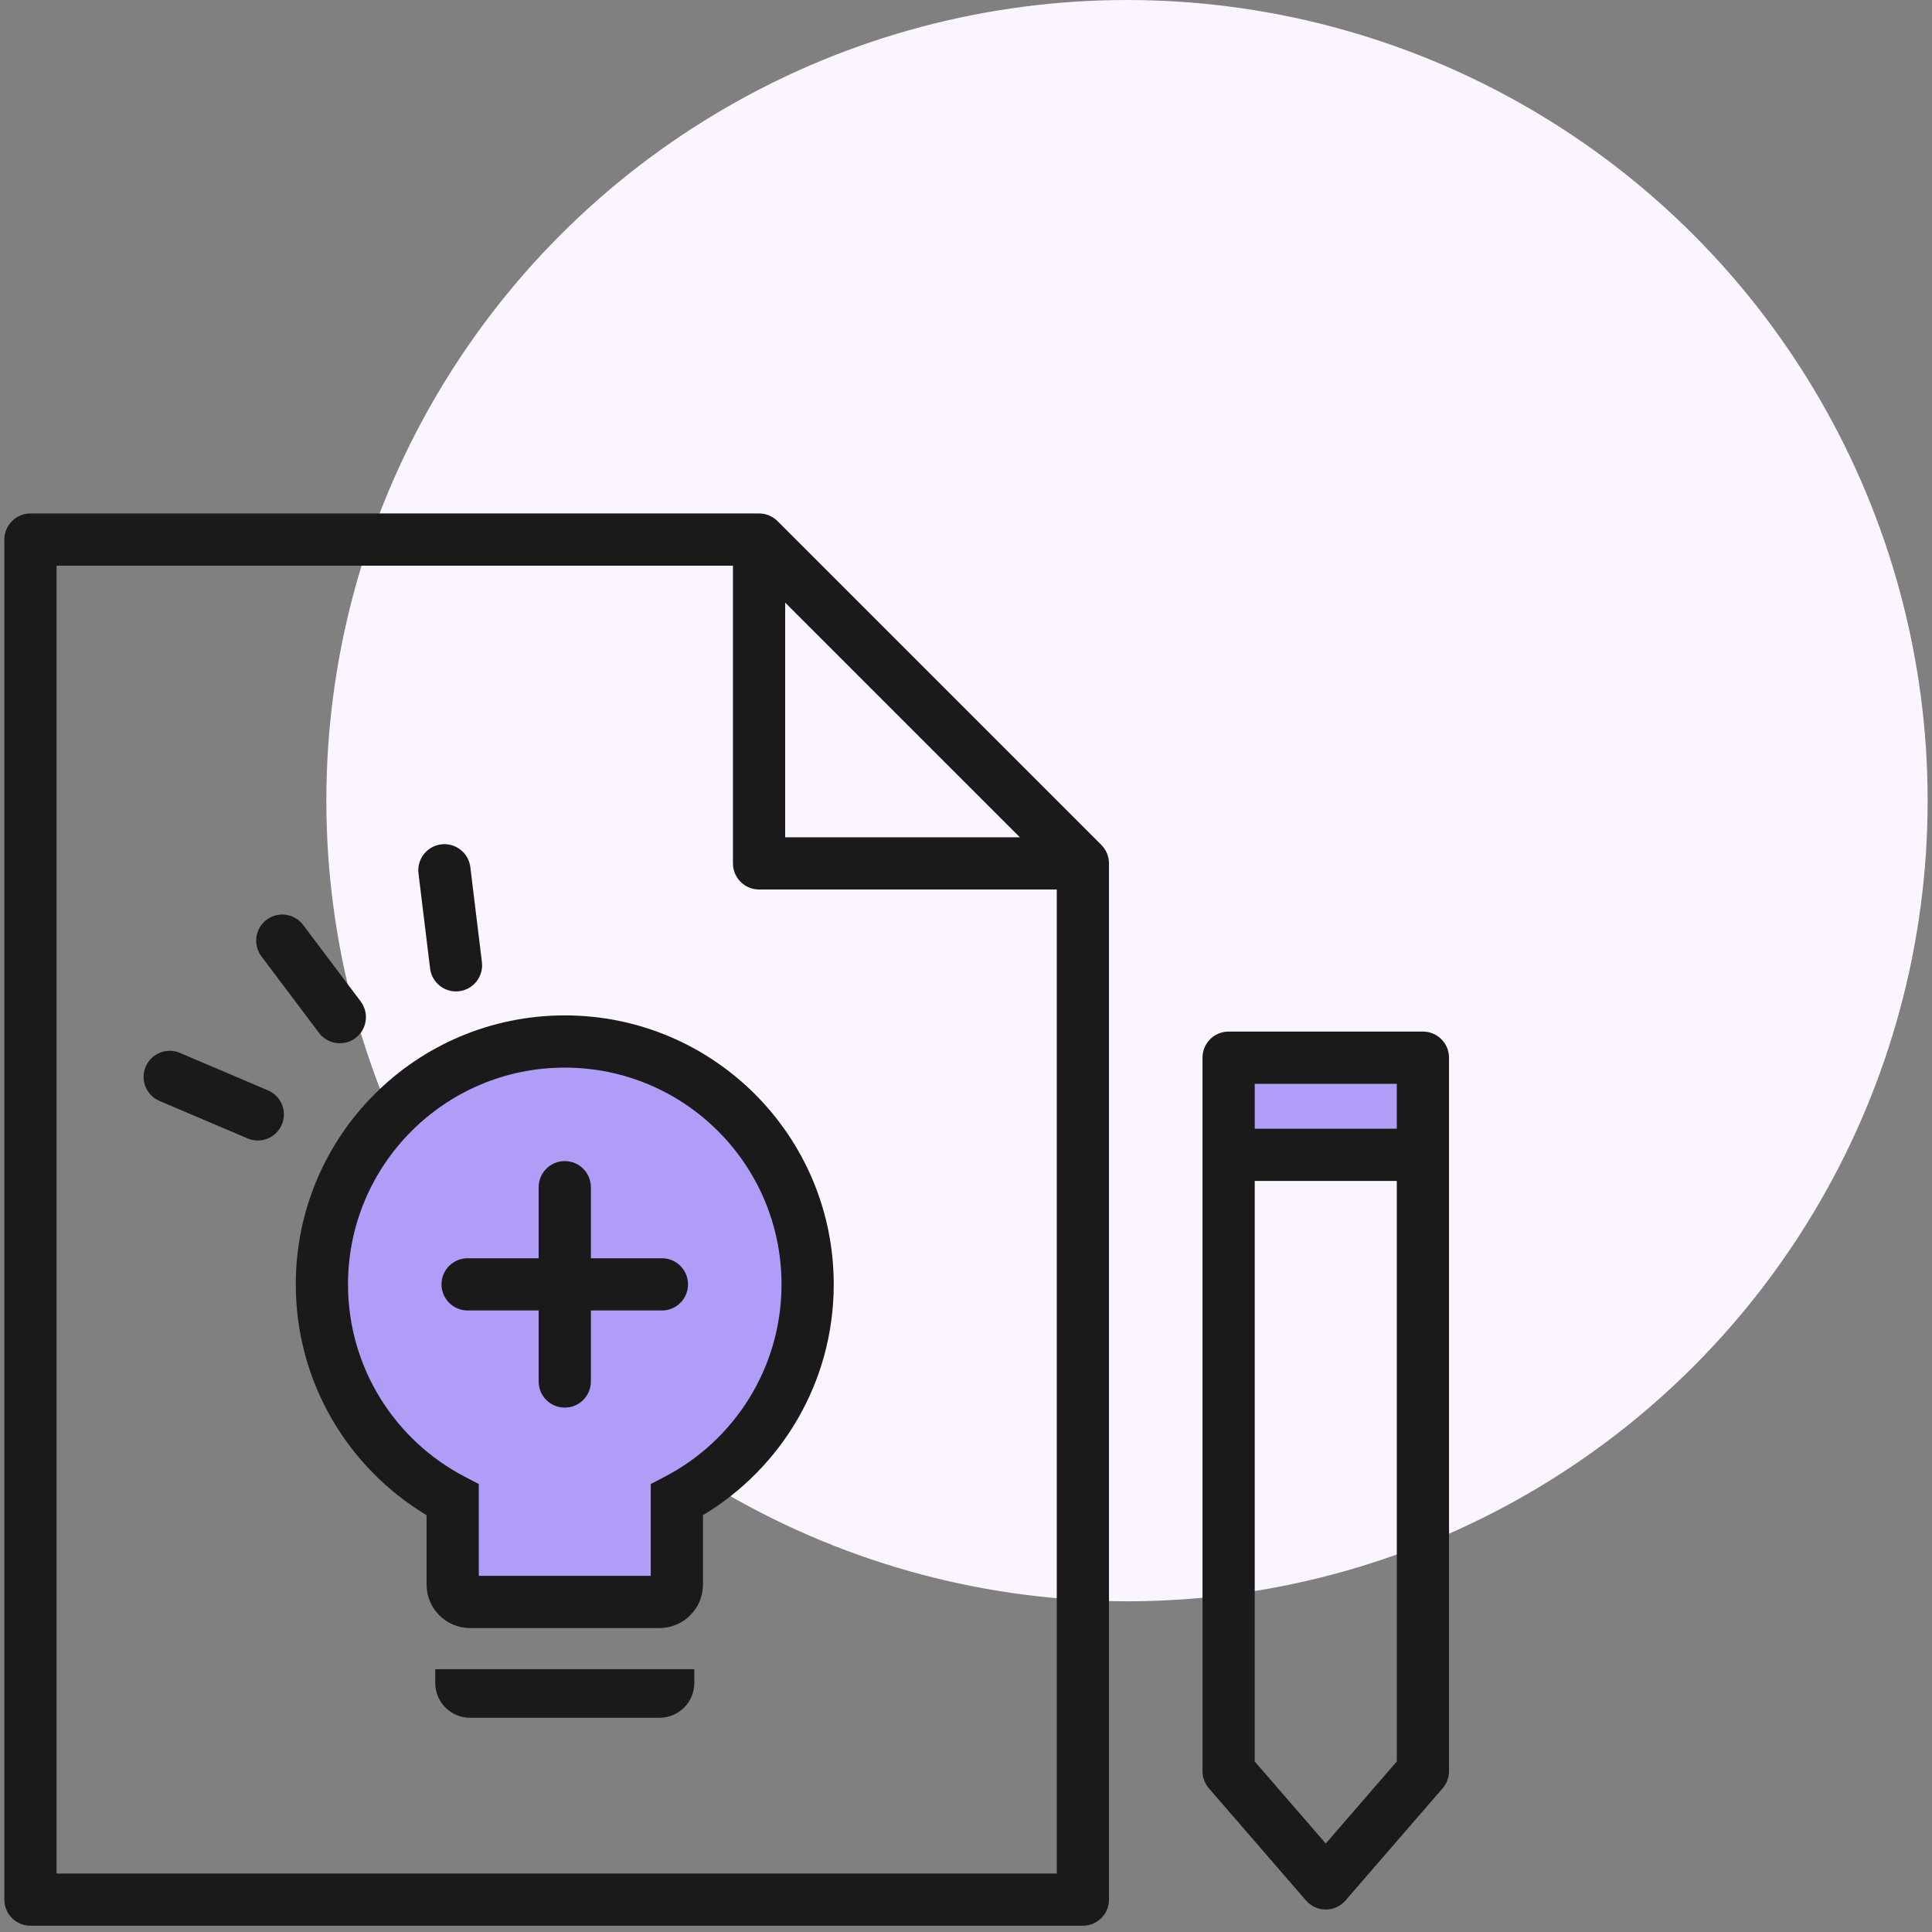 <svg width="111" height="111" viewBox="0 0 111 111" fill="none" xmlns="http://www.w3.org/2000/svg">
    <rect x="0" y="0" width="111" height="111" fill="#808080" stroke="none"/>
    <circle cx="64.75" cy="46" r="46" fill="#FAF5FF"/>
    <path d="M38.888 86.173C43.353 83.846 46.401 79.175 46.401 73.791C46.401 66.085 40.154 59.838 32.448 59.838C24.741 59.838 18.494 66.085 18.494 73.791C18.494 79.175 21.543 83.846 26.008 86.173V91.038C26.008 91.591 26.455 92.038 27.008 92.038H37.888C38.44 92.038 38.888 91.591 38.888 91.038V86.173Z" fill="#AF9DF8"/>
    <path fill-rule="evenodd" clip-rule="evenodd" d="M32.448 61.338C25.57 61.338 19.994 66.913 19.994 73.791C19.994 78.594 22.712 82.764 26.701 84.843L27.508 85.263V90.538H37.388V85.263L38.194 84.843C42.183 82.764 44.901 78.594 44.901 73.791C44.901 66.913 39.325 61.338 32.448 61.338ZM16.994 73.791C16.994 65.257 23.913 58.338 32.448 58.338C40.982 58.338 47.901 65.257 47.901 73.791C47.901 79.425 44.886 84.352 40.388 87.052V91.038C40.388 92.419 39.268 93.538 37.888 93.538H27.008C25.627 93.538 24.508 92.419 24.508 91.038V87.052C20.009 84.352 16.994 79.425 16.994 73.791Z" fill="#1A1A1A"/>
    <path fill-rule="evenodd" clip-rule="evenodd" d="M0.25 31C0.25 30.172 0.922 29.5 1.75 29.5H43.611C44.008 29.5 44.39 29.658 44.671 29.939L63.276 48.544C63.557 48.825 63.715 49.207 63.715 49.605V109.14C63.715 109.968 63.044 110.64 62.215 110.64H1.75C0.922 110.64 0.25 109.968 0.25 109.14V31ZM3.25 32.5V107.64H60.715V51.105H43.611C42.782 51.105 42.111 50.433 42.111 49.605V32.5H3.25ZM45.111 34.621L58.594 48.105H45.111V34.621ZM27.022 49.819C26.922 48.996 26.174 48.411 25.352 48.511C24.529 48.611 23.944 49.359 24.044 50.182L24.71 55.641C24.81 56.464 25.558 57.049 26.38 56.949C27.203 56.848 27.788 56.1 27.688 55.278L27.022 49.819ZM17.416 53.141C16.918 52.479 15.978 52.346 15.316 52.844C14.654 53.342 14.521 54.283 15.019 54.945L18.325 59.34C18.823 60.002 19.764 60.135 20.426 59.637C21.088 59.139 21.221 58.199 20.723 57.537L17.416 53.141ZM10.337 60.492C9.575 60.168 8.694 60.523 8.37 61.285C8.045 62.048 8.4 62.928 9.163 63.253L14.224 65.406C14.986 65.731 15.867 65.375 16.191 64.613C16.515 63.851 16.16 62.97 15.398 62.646L10.337 60.492ZM39.89 95.901H25.006V96.692C25.006 97.797 25.901 98.692 27.006 98.692H37.89C38.994 98.692 39.89 97.797 39.89 96.692V95.901ZM32.448 66.709C33.276 66.709 33.948 67.381 33.948 68.209V72.291H38.029C38.857 72.291 39.529 72.962 39.529 73.791C39.529 74.619 38.857 75.291 38.029 75.291H33.948V79.372C33.948 80.201 33.276 80.872 32.448 80.872C31.619 80.872 30.948 80.201 30.948 79.372V75.291H26.866C26.038 75.291 25.366 74.619 25.366 73.791C25.366 72.962 26.038 72.291 26.866 72.291H30.948V68.209C30.948 67.381 31.619 66.709 32.448 66.709Z" fill="#1A1A1A"/>
    <path d="M70.75 61H81.75V66H70.75V61Z" fill="#AF9DF8"/>
    <path fill-rule="evenodd" clip-rule="evenodd" d="M69.088 60.768C69.088 59.939 69.76 59.268 70.588 59.268H81.751C82.579 59.268 83.251 59.939 83.251 60.768V101.761C83.251 102.122 83.121 102.47 82.885 102.743L77.303 109.191C77.019 109.52 76.605 109.709 76.169 109.709C75.734 109.709 75.32 109.52 75.035 109.191L69.454 102.743C69.218 102.47 69.088 102.122 69.088 101.761V60.768ZM72.088 62.268V101.202L76.169 105.917L80.251 101.202V62.268H72.088Z" fill="#1A1A1A"/>
    <path fill-rule="evenodd" clip-rule="evenodd" d="M81.751 67.849H71.518V64.849H81.751V67.849Z" fill="#1A1A1A"/>
</svg>

